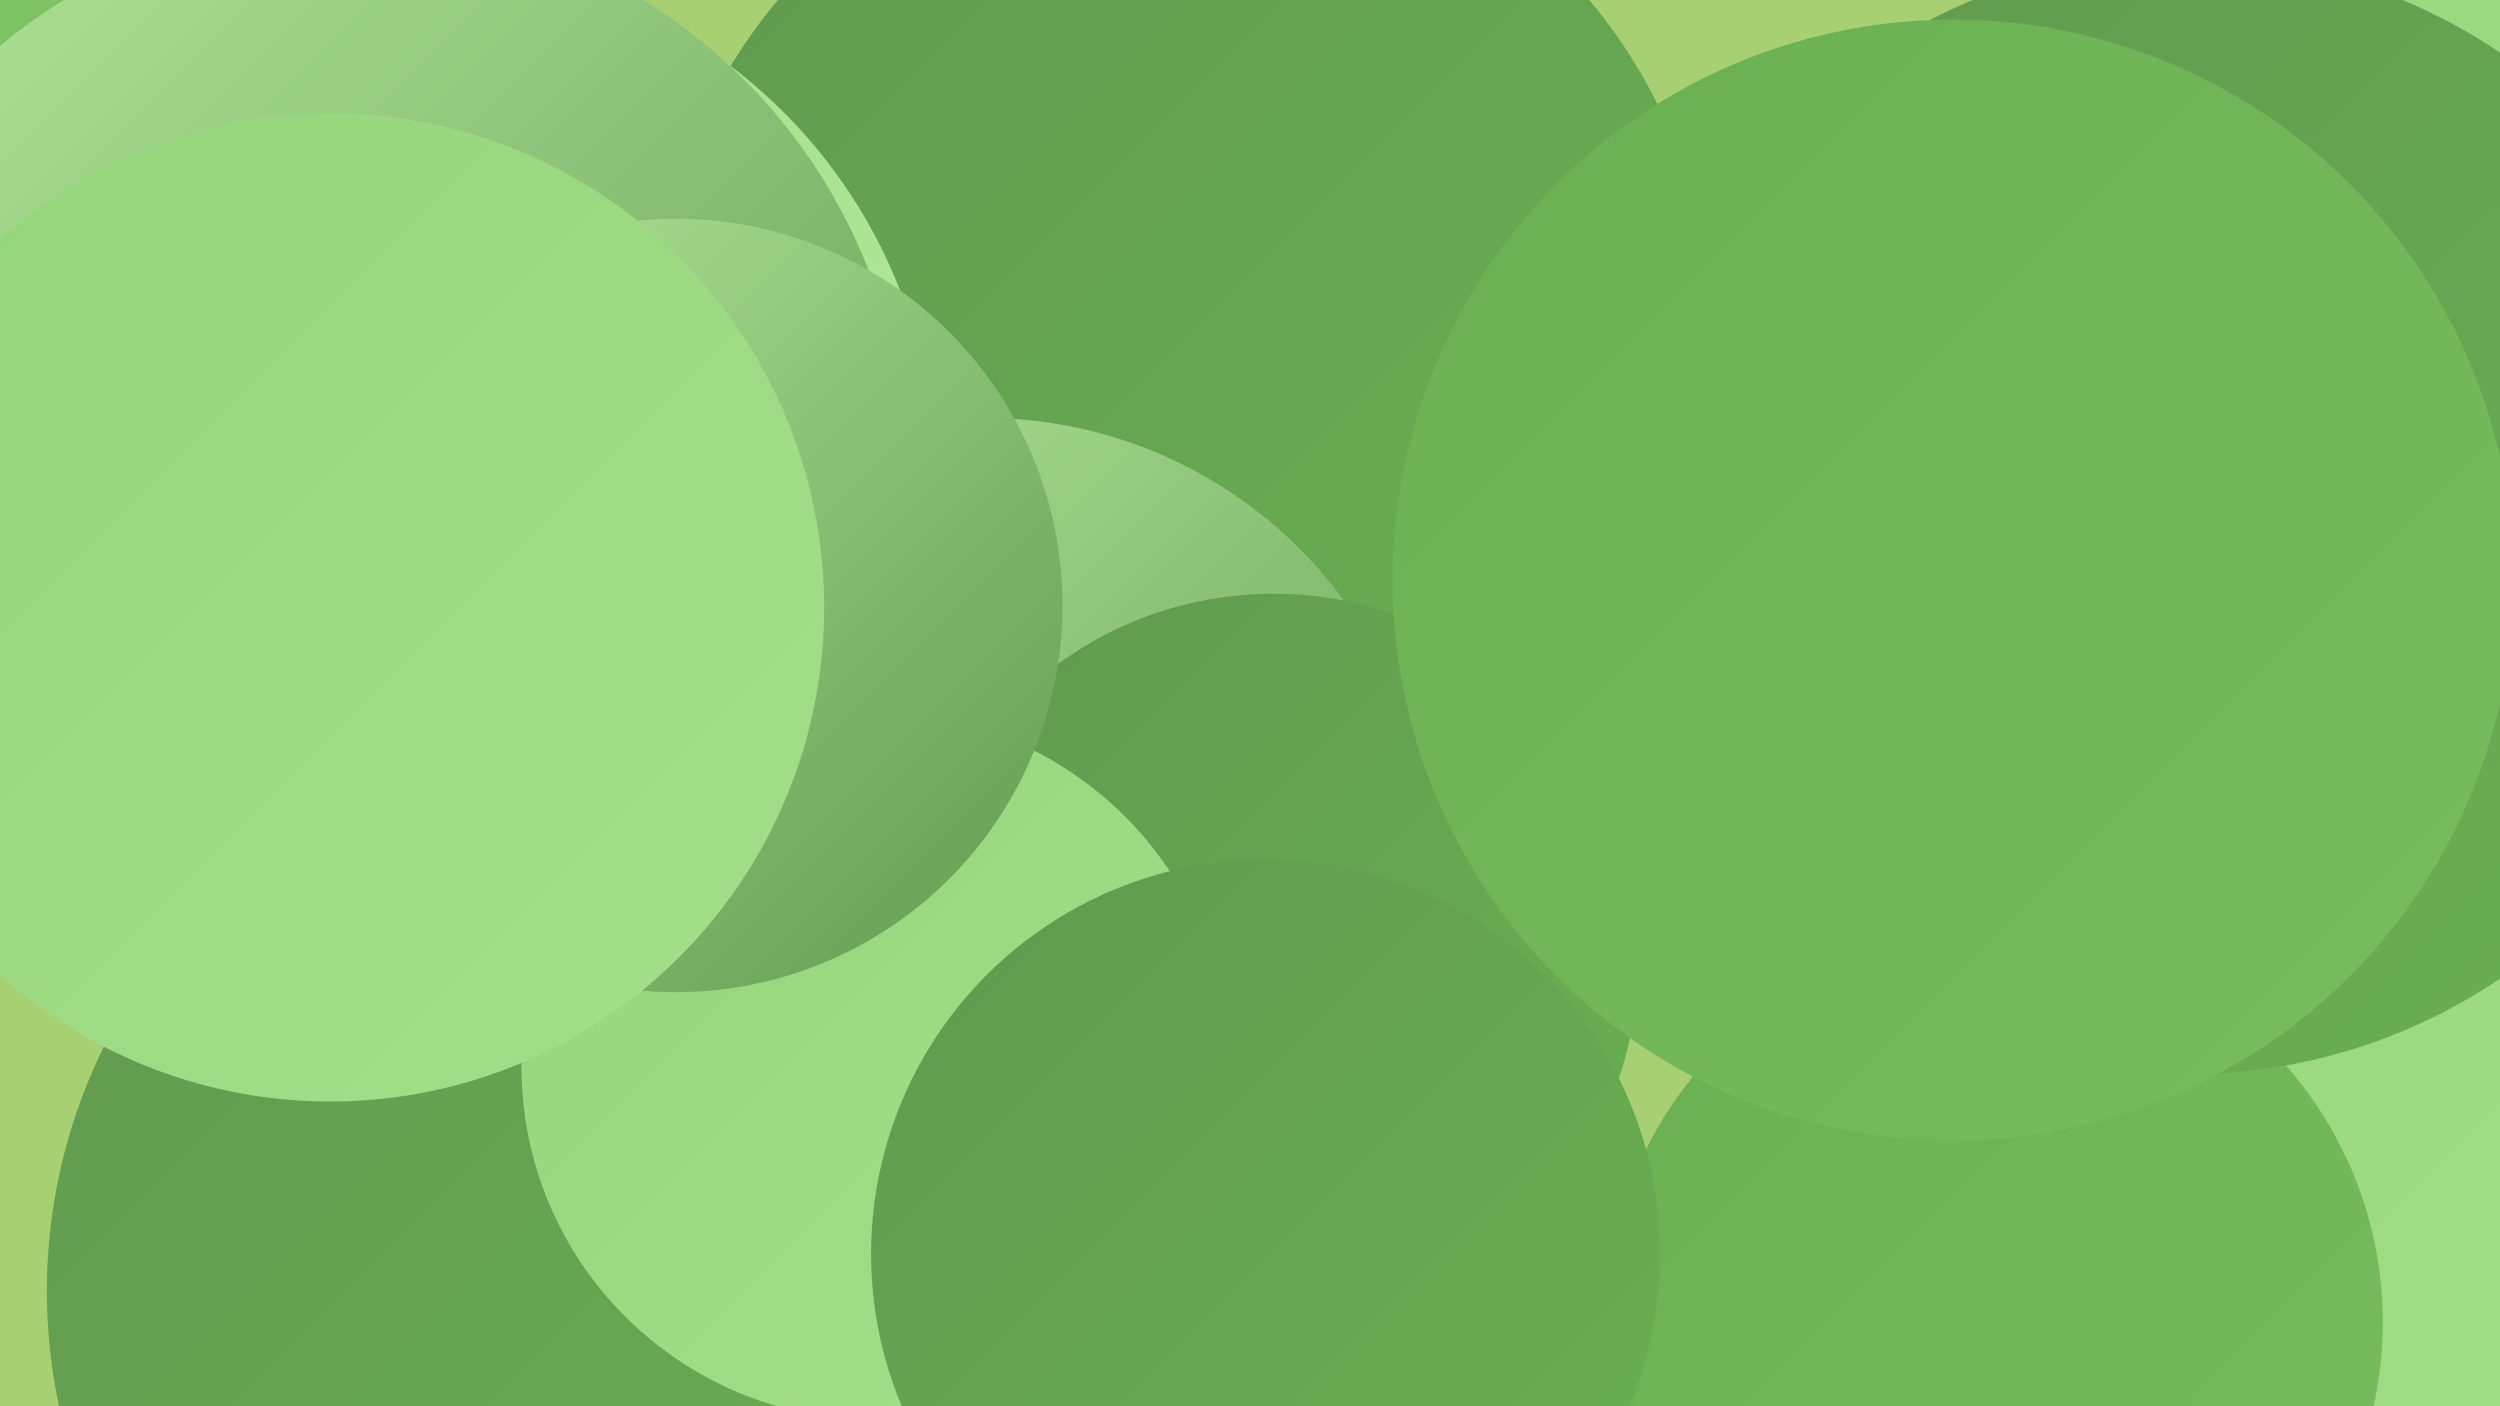 <?xml version="1.0" encoding="UTF-8"?><svg width="1280" height="720" xmlns="http://www.w3.org/2000/svg"><defs><linearGradient id="grad0" x1="0%" y1="0%" x2="100%" y2="100%"><stop offset="0%" style="stop-color:#619a4f;stop-opacity:1" /><stop offset="100%" style="stop-color:#6ab052;stop-opacity:1" /></linearGradient><linearGradient id="grad1" x1="0%" y1="0%" x2="100%" y2="100%"><stop offset="0%" style="stop-color:#6ab052;stop-opacity:1" /><stop offset="100%" style="stop-color:#78bd5e;stop-opacity:1" /></linearGradient><linearGradient id="grad2" x1="0%" y1="0%" x2="100%" y2="100%"><stop offset="0%" style="stop-color:#78bd5e;stop-opacity:1" /><stop offset="100%" style="stop-color:#86ca6b;stop-opacity:1" /></linearGradient><linearGradient id="grad3" x1="0%" y1="0%" x2="100%" y2="100%"><stop offset="0%" style="stop-color:#86ca6b;stop-opacity:1" /><stop offset="100%" style="stop-color:#95d57a;stop-opacity:1" /></linearGradient><linearGradient id="grad4" x1="0%" y1="0%" x2="100%" y2="100%"><stop offset="0%" style="stop-color:#95d57a;stop-opacity:1" /><stop offset="100%" style="stop-color:#a4df8a;stop-opacity:1" /></linearGradient><linearGradient id="grad5" x1="0%" y1="0%" x2="100%" y2="100%"><stop offset="0%" style="stop-color:#a4df8a;stop-opacity:1" /><stop offset="100%" style="stop-color:#b3e79b;stop-opacity:1" /></linearGradient><linearGradient id="grad6" x1="0%" y1="0%" x2="100%" y2="100%"><stop offset="0%" style="stop-color:#b3e79b;stop-opacity:1" /><stop offset="100%" style="stop-color:#619a4f;stop-opacity:1" /></linearGradient></defs><rect width="1280" height="720" fill="#a7d073" /><circle cx="606" cy="174" r="271" fill="url(#grad0)" /><circle cx="176" cy="157" r="198" fill="url(#grad4)" /><circle cx="504" cy="442" r="228" fill="url(#grad6)" /><circle cx="1242" cy="440" r="210" fill="url(#grad2)" /><circle cx="214" cy="245" r="265" fill="url(#grad5)" /><circle cx="151" cy="165" r="239" fill="url(#grad0)" /><circle cx="216" cy="152" r="187" fill="url(#grad2)" /><circle cx="652" cy="491" r="187" fill="url(#grad0)" /><circle cx="1257" cy="106" r="219" fill="url(#grad4)" /><circle cx="1168" cy="607" r="262" fill="url(#grad4)" /><circle cx="74" cy="37" r="192" fill="url(#grad2)" /><circle cx="1021" cy="677" r="199" fill="url(#grad1)" /><circle cx="1120" cy="264" r="286" fill="url(#grad0)" /><circle cx="307" cy="661" r="283" fill="url(#grad0)" /><circle cx="448" cy="546" r="181" fill="url(#grad4)" /><circle cx="648" cy="642" r="202" fill="url(#grad0)" /><circle cx="181" cy="241" r="283" fill="url(#grad6)" /><circle cx="1000" cy="297" r="287" fill="url(#grad1)" /><circle cx="346" cy="310" r="198" fill="url(#grad6)" /><circle cx="169" cy="311" r="253" fill="url(#grad4)" /></svg>